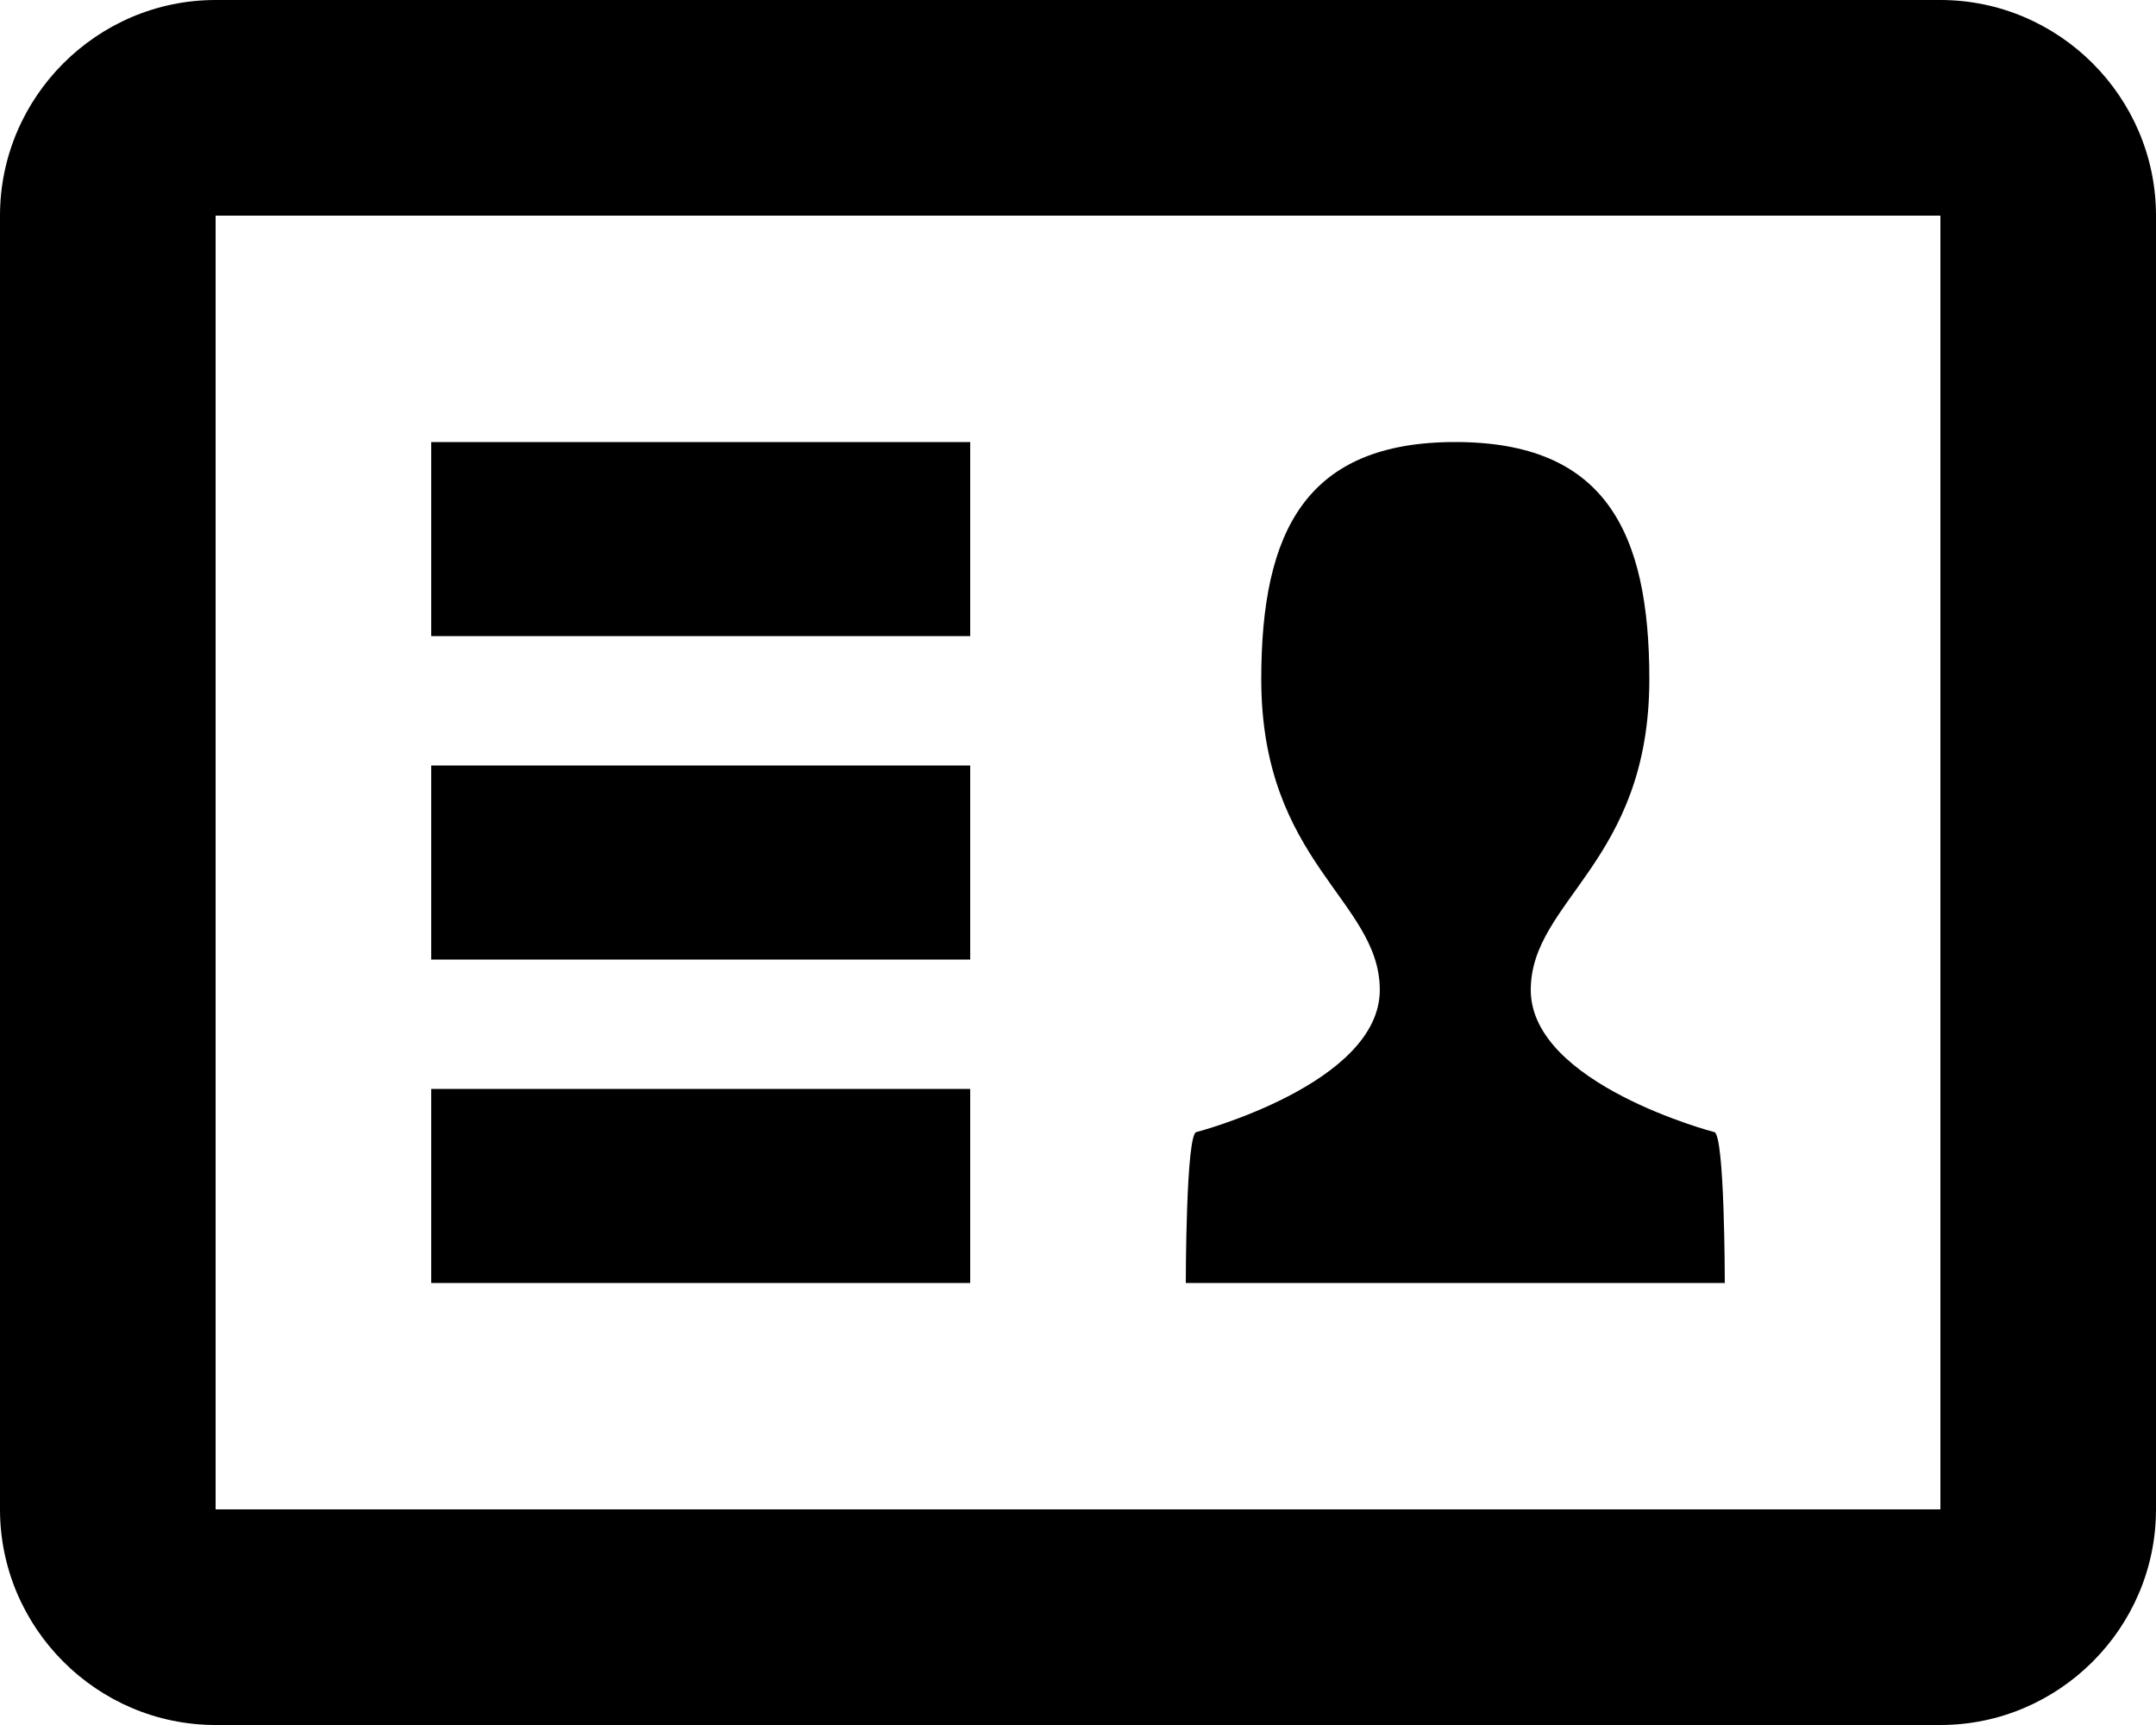 <?xml version="1.0" encoding="iso-8859-1"?>
<!-- Generator: Adobe Illustrator 16.0.0, SVG Export Plug-In . SVG Version: 6.00 Build 0)  -->
<!DOCTYPE svg PUBLIC "-//W3C//DTD SVG 1.1//EN" "http://www.w3.org/Graphics/SVG/1.1/DTD/svg11.dtd">
<svg version="1.1" id="Capa_1" xmlns="http://www.w3.org/2000/svg" xmlns:xlink="http://www.w3.org/1999/xlink" x="0px" y="0px"
	 width="100px" height="80px" viewBox="0 0 100 80" style="enable-background:new 0 0 100 80;" xml:space="preserve">
<g>
	<path d="M90,0H10C4.5,0,0,4.5,0,10v60c0,5.5,4.5,10,10,10h80c5.5,0,10-4.5,10-10V10C100,4.5,95.5,0,90,0z M90,70H10V10h80V70z
		 M45,50.5H20v9h25V50.5z M45,35.5H20v9h25V35.5z M45,20.5H20v9h25V20.5z M79.5,52.5c0,0-8.5-2.224-8.5-6.589
		C71,41.75,76.5,40,76.5,31.5c0-6.903-2.098-11-9-11c-6.904,0-9,4.097-9,11c0,8.5,5.498,10.25,5.498,14.411
		c0,4.365-8.498,6.589-8.498,6.589c-0.5,0-0.5,7-0.5,7h25C80,59.5,80,52.5,79.5,52.5z"/>
</g>
<g>
</g>
<g>
</g>
<g>
</g>
<g>
</g>
<g>
</g>
<g>
</g>
<g>
</g>
<g>
</g>
<g>
</g>
<g>
</g>
<g>
</g>
<g>
</g>
<g>
</g>
<g>
</g>
<g>
</g>
</svg>
